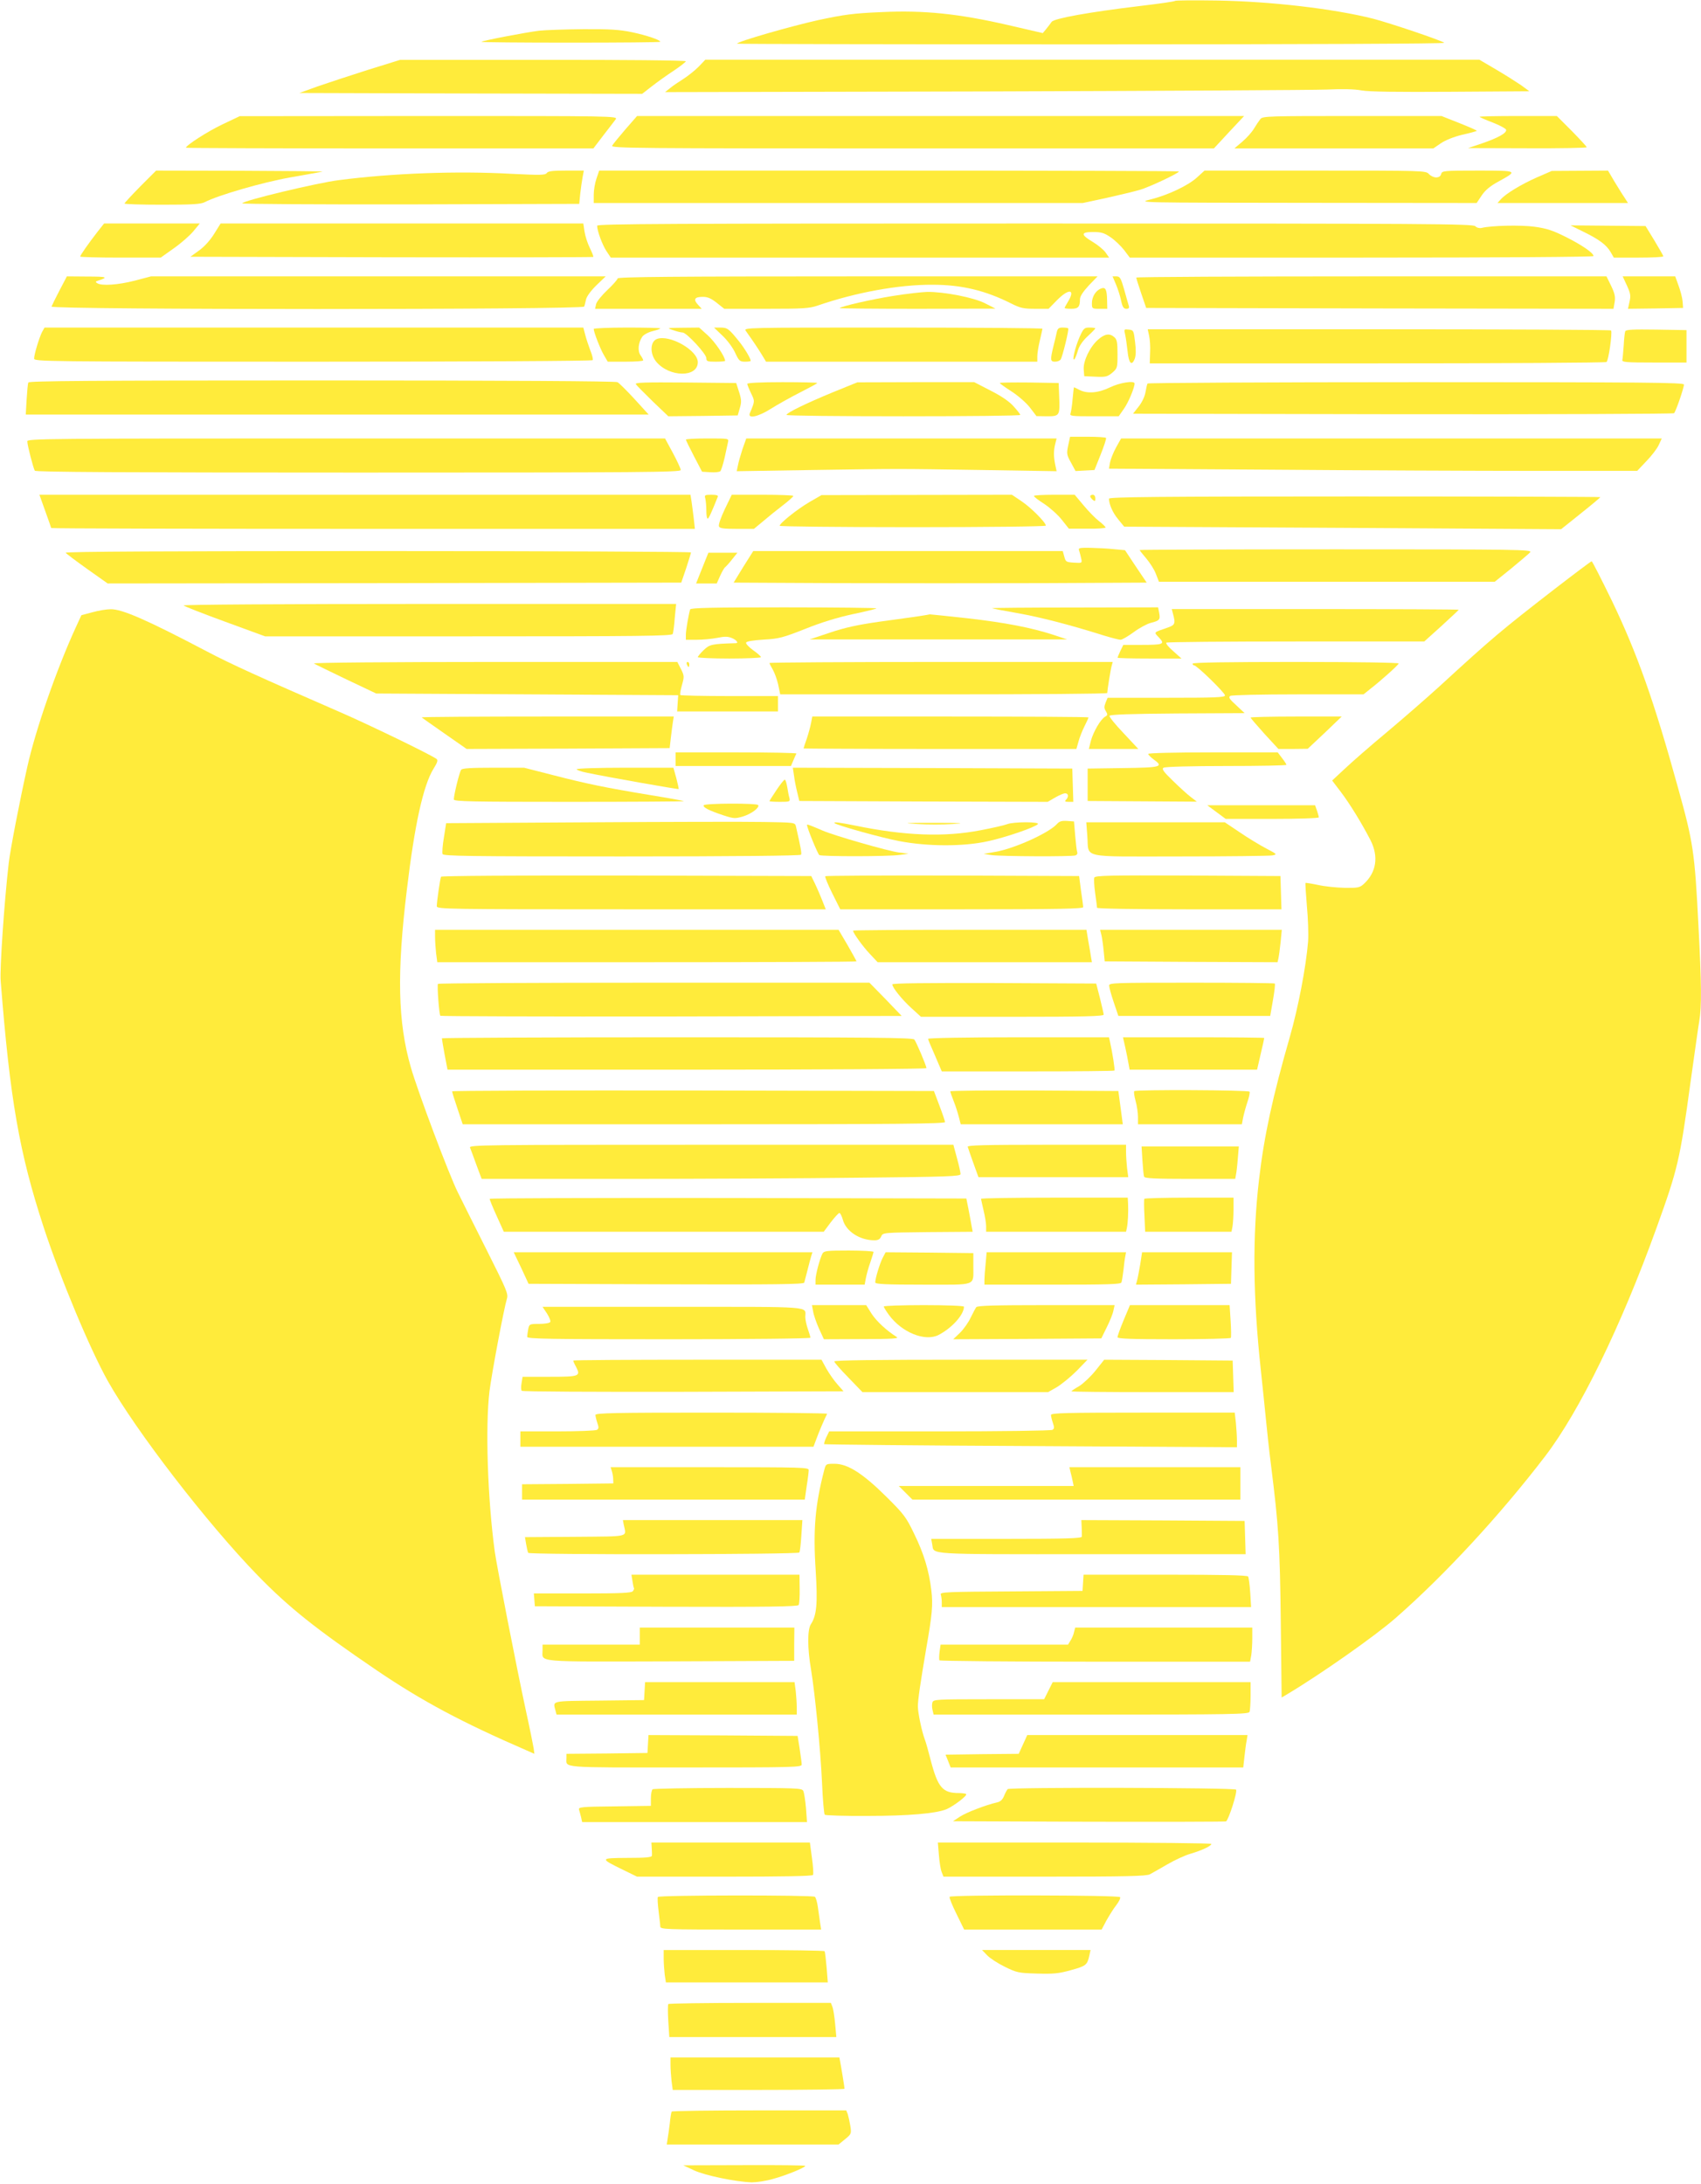 <?xml version="1.0" standalone="no"?>
<!DOCTYPE svg PUBLIC "-//W3C//DTD SVG 20010904//EN"
 "http://www.w3.org/TR/2001/REC-SVG-20010904/DTD/svg10.dtd">
<svg version="1.0" xmlns="http://www.w3.org/2000/svg"
 width="997pt" height="1280pt" viewBox="0 0 997 1280"
 preserveAspectRatio="xMidYMid meet">
<g transform="translate(0,1280) scale(0.1,-0.1)"
fill="#ffeb3b" stroke="none">
<path d="M6888 12795 c-3 -4 -96 -17 -205 -30 -301 -36 -504 -73 -519 -93 -6
-9 -21 -28 -32 -42 l-20 -24 -203 47 c-291 67 -494 88 -744 76 -163 -7 -215
-14 -370 -47 -161 -36 -475 -126 -475 -138 0 -2 935 -4 2077 -4 1295 0 2073 4
2068 9 -13 13 -319 116 -415 141 -233 59 -602 102 -920 107 -130 2 -239 1
-242 -2z"/>
<path d="M3160 12620 c-80 -10 -331 -58 -338 -65 -3 -3 232 -5 521 -5 290 0
527 2 527 5 0 11 -80 38 -165 56 -72 15 -129 19 -285 18 -107 -1 -224 -5 -260
-9z"/>
<path d="M2155 12390 c-104 -33 -237 -77 -295 -97 l-105 -38 1004 -3 1005 -2
55 43 c31 24 89 66 129 92 39 26 72 52 72 56 0 5 -377 9 -837 8 l-838 0 -190
-59z"/>
<path d="M4095 12409 c-22 -22 -62 -54 -90 -72 -27 -17 -63 -41 -78 -54 l-29
-23 1869 4 c1027 3 1931 8 2008 11 89 4 164 3 205 -5 44 -8 210 -10 525 -8
l459 3 -49 36 c-28 19 -94 61 -147 92 l-97 57 -2268 0 -2269 0 -39 -41z"/>
<path d="M1304 12071 c-85 -40 -214 -123 -214 -137 0 -2 537 -4 1194 -4 l1194
0 58 76 c33 42 65 85 73 95 13 19 -14 19 -1095 19 l-1109 -1 -101 -48z"/>
<path d="M3665 12041 c-37 -43 -72 -86 -77 -95 -8 -15 130 -16 1759 -16 l1768
0 88 95 89 95 -1779 0 -1779 0 -69 -79z"/>
<path d="M7388 12103 c-8 -10 -25 -35 -37 -55 -12 -21 -43 -56 -69 -78 l-47
-40 583 0 583 0 44 30 c26 18 76 38 125 50 46 10 84 21 86 23 2 2 -43 22 -101
45 l-106 42 -523 0 c-486 0 -524 -1 -538 -17z"/>
<path d="M8672 12115 c3 -3 39 -19 79 -34 41 -16 75 -35 77 -42 3 -19 -47 -47
-143 -80 l-80 -27 348 -1 c191 -1 347 2 347 6 0 4 -39 46 -87 95 l-88 88 -229
0 c-126 0 -227 -2 -224 -5z"/>
<path d="M822 11707 c-50 -51 -92 -96 -92 -100 0 -4 99 -7 220 -7 177 0 227 3
250 15 79 41 338 116 501 145 96 17 181 32 189 34 8 2 -208 4 -480 5 l-495 1
-93 -93z"/>
<path d="M3205 11786 c-9 -13 -38 -13 -205 -5 -319 18 -700 4 -1015 -37 -127
-16 -565 -121 -565 -136 0 -4 444 -7 988 -6 l987 3 6 60 c4 33 10 77 14 98 l7
37 -103 0 c-80 0 -106 -3 -114 -14z"/>
<path d="M3496 11753 c-9 -26 -16 -68 -16 -95 l0 -48 1433 0 1433 0 140 30
c76 17 164 38 194 47 54 15 230 98 230 108 0 3 -765 5 -1699 5 l-1699 0 -16
-47z"/>
<path d="M7016 11760 c-52 -48 -173 -105 -276 -130 -74 -18 -66 -18 920 -19
l995 -1 30 45 c21 31 50 55 98 81 116 64 116 64 -121 64 -201 0 -210 -1 -215
-20 -3 -13 -14 -20 -30 -20 -13 0 -32 9 -42 20 -18 20 -31 20 -667 20 l-648 0
-44 -40z"/>
<path d="M9010 11761 c-93 -41 -184 -96 -214 -130 l-19 -21 382 0 383 0 -21
33 c-12 17 -38 60 -59 94 l-37 63 -165 -1 -165 -1 -85 -37z"/>
<path d="M569 11438 c-48 -62 -99 -134 -99 -142 0 -3 106 -6 236 -6 l236 0 76
54 c43 30 94 75 115 100 l38 46 -280 0 -281 0 -41 -52z"/>
<path d="M1255 11429 c-23 -37 -57 -75 -88 -97 l-51 -37 1178 -3 c649 -1 1181
0 1183 2 3 2 -7 26 -20 53 -13 26 -27 69 -31 96 l-7 47 -1063 0 -1063 0 -38
-61z"/>
<path d="M3500 11477 c0 -30 30 -111 54 -148 l26 -39 1461 0 1460 0 -21 30
c-11 16 -45 44 -75 62 -72 43 -71 58 2 58 48 0 65 -5 103 -31 25 -17 60 -51
79 -75 l33 -44 1359 0 c811 0 1359 4 1359 9 0 18 -65 63 -160 111 -80 40 -114
51 -186 61 -82 11 -253 7 -310 -7 -12 -3 -28 1 -37 10 -14 14 -262 16 -2581
16 -2139 0 -2566 -2 -2566 -13z"/>
<path d="M9280 11442 c94 -46 135 -77 160 -119 l19 -33 146 0 c80 0 145 3 144
8 0 4 -24 45 -52 92 l-52 85 -220 2 -220 2 75 -37z"/>
<path d="M349 11098 c-24 -46 -45 -89 -47 -95 -5 -19 3117 -19 3122 0 3 6 7
26 11 42 4 18 29 52 61 83 l54 52 -1333 0 -1332 0 -95 -25 c-97 -25 -194 -32
-220 -15 -12 7 -11 10 5 15 62 20 53 24 -61 24 l-122 1 -43 -82z"/>
<path d="M3620 11168 c0 -6 -27 -37 -59 -67 -33 -31 -63 -68 -67 -83 l-6 -28
313 0 312 0 -22 24 c-29 31 -20 46 28 46 29 0 49 -9 82 -35 l44 -35 246 0
c217 0 252 2 302 19 223 77 475 123 672 122 172 0 312 -34 464 -111 52 -26 71
-30 139 -30 l78 0 49 50 c70 71 110 66 65 -8 -11 -18 -20 -35 -20 -37 0 -3 18
-5 39 -5 41 0 51 11 51 56 0 17 18 44 51 80 l52 54 -1407 0 c-1077 0 -1406 -3
-1406 -12z"/>
<path d="M6541 11133 c11 -26 25 -69 30 -95 8 -38 15 -48 31 -48 14 0 18 5 14
18 -3 9 -15 52 -27 95 -19 67 -25 77 -45 77 l-23 0 20 -47z"/>
<path d="M6660 11173 c0 -5 13 -46 29 -93 l29 -85 1370 -3 1369 -2 7 40 c5 31
0 51 -21 95 l-27 55 -1378 0 c-758 0 -1378 -3 -1378 -7z"/>
<path d="M9536 11126 c21 -46 23 -60 15 -95 l-9 -41 161 2 162 3 -3 40 c-2 21
-13 63 -24 92 l-19 53 -154 0 -154 0 25 -54z"/>
<path d="M6454 11109 c-31 -11 -54 -48 -54 -86 0 -32 1 -33 45 -33 l45 0 -1
48 c-1 65 -9 81 -35 71z"/>
<path d="M5232 11065 c-126 -20 -299 -60 -311 -71 -2 -2 202 -4 455 -4 l459 1
-59 30 c-66 35 -242 69 -341 68 -33 -1 -124 -11 -203 -24z"/>
<path d="M246 10853 c-17 -35 -46 -130 -46 -155 0 -17 61 -18 1634 -18 944 0
1637 4 1640 9 3 5 -3 31 -14 57 -10 27 -24 68 -30 92 l-11 42 -1579 0 -1579 0
-15 -27z"/>
<path d="M3480 10872 c0 -19 39 -119 60 -154 l22 -38 104 0 c57 0 104 3 104 8
0 4 -7 18 -16 30 -18 26 -13 74 11 109 8 11 35 26 60 32 25 6 45 13 45 16 0 3
-88 5 -195 5 -107 0 -195 -4 -195 -8z"/>
<path d="M3945 10865 c22 -8 47 -14 56 -14 24 -1 139 -126 139 -150 0 -19 6
-21 55 -21 30 0 55 2 55 5 0 24 -59 111 -101 149 l-51 46 -97 -1 c-94 -1 -95
-1 -56 -14z"/>
<path d="M4235 10832 c28 -26 61 -71 74 -100 22 -47 27 -52 58 -52 18 0 33 2
33 5 0 14 -36 74 -69 115 -59 73 -68 80 -108 80 l-38 0 50 -48z"/>
<path d="M4371 10861 c47 -66 70 -101 93 -138 l26 -43 795 0 795 0 0 33 c0 17
7 59 15 92 8 33 14 63 15 68 0 4 -394 7 -876 7 -867 0 -876 0 -863 -19z"/>
<path d="M6194 10853 c-3 -16 -12 -53 -20 -84 -19 -79 -18 -89 10 -89 14 0 28
6 33 13 11 18 50 177 44 182 -2 3 -17 5 -32 5 -23 0 -30 -5 -35 -27z"/>
<path d="M6327 10823 c-26 -60 -46 -146 -29 -128 5 6 14 29 20 51 8 27 28 56
57 83 25 23 45 44 45 46 0 3 -15 5 -34 5 -31 0 -35 -4 -59 -57z"/>
<path d="M6595 10838 c4 -18 10 -62 14 -97 7 -71 24 -89 42 -44 7 19 8 51 2
98 -8 67 -9 70 -37 73 -28 3 -29 3 -21 -30z"/>
<path d="M6735 10833 c5 -21 8 -66 6 -100 l-2 -63 1333 0 c733 0 1338 4 1344
8 12 7 35 170 27 185 -2 4 -614 7 -1360 7 l-1356 0 8 -37z"/>
<path d="M9526 10858 c-3 -7 -7 -44 -9 -83 -3 -38 -6 -77 -8 -85 -3 -13 22
-15 186 -15 l190 0 0 95 0 95 -178 3 c-137 2 -178 0 -181 -10z"/>
<path d="M6436 10809 c-48 -42 -88 -126 -84 -175 l3 -39 66 -3 c59 -3 70 0 98
23 30 26 31 29 31 109 0 68 -3 86 -18 99 -27 25 -57 21 -96 -14z"/>
<path d="M3850 10813 c-40 -16 -42 -87 -3 -134 77 -91 243 -93 243 -2 0 70
-166 164 -240 136z"/>
<path d="M166 10558 c-3 -7 -7 -52 -10 -100 l-5 -88 1826 0 1825 0 -82 90
c-46 50 -91 95 -101 100 -11 6 -662 10 -1734 10 -1364 0 -1716 -3 -1719 -12z"/>
<path d="M3727 10548 c4 -7 49 -52 99 -101 l91 -87 203 2 204 3 12 42 c11 36
10 51 -4 95 l-17 53 -298 3 c-239 2 -297 0 -290 -10z"/>
<path d="M4380 10550 c0 -5 10 -30 22 -55 23 -47 23 -46 -7 -117 -14 -35 50
-21 125 27 38 24 115 67 170 95 55 28 100 52 100 55 0 3 -92 5 -205 5 -126 0
-205 -4 -205 -10z"/>
<path d="M4880 10500 c-153 -63 -270 -120 -270 -132 0 -5 308 -8 685 -8 377 0
685 3 685 8 0 4 -17 26 -38 49 -24 28 -70 60 -135 93 l-97 50 -343 0 -342 -1
-145 -59z"/>
<path d="M5860 10555 c0 -3 31 -25 68 -49 39 -25 86 -66 108 -94 l39 -51 62
-1 c74 0 76 3 71 120 l-3 75 -172 3 c-95 1 -173 0 -173 -3z"/>
<path d="M6505 10529 c-68 -33 -133 -38 -179 -14 -15 8 -29 15 -31 15 -1 0 -5
-30 -8 -67 -3 -38 -9 -76 -12 -85 -7 -17 4 -18 137 -18 l145 0 30 43 c26 36
63 124 63 149 0 19 -88 5 -145 -23z"/>
<path d="M6726 10552 c-3 -5 -8 -28 -12 -51 -4 -24 -20 -59 -40 -84 l-33 -42
1581 -3 c870 -1 1586 2 1590 6 11 11 58 148 58 168 0 12 -229 14 -1569 14
-864 0 -1572 -4 -1575 -8z"/>
<path d="M6261 10189 c-10 -47 -9 -55 16 -100 l27 -50 55 3 56 3 36 90 c20 50
34 93 32 98 -2 4 -51 7 -108 7 l-103 0 -11 -51z"/>
<path d="M160 10213 c0 -22 35 -157 44 -172 5 -8 520 -11 1897 -11 1678 0
1889 2 1889 15 0 8 -21 53 -46 100 l-46 85 -1869 0 c-1773 0 -1869 -1 -1869
-17z"/>
<path d="M4020 10223 c1 -5 22 -48 48 -98 l47 -90 49 -3 c27 -2 53 1 58 6 5 5
16 40 25 78 8 38 17 79 20 92 5 22 5 22 -121 22 -69 0 -126 -3 -126 -7z"/>
<path d="M4352 10168 c-11 -35 -24 -78 -27 -97 l-7 -33 438 7 c542 8 482 8
1003 0 l434 -7 -8 38 c-10 50 -10 81 0 122 l8 32 -910 0 -909 0 -22 -62z"/>
<path d="M6542 10178 c-16 -29 -32 -69 -36 -89 l-6 -36 947 -6 c520 -4 1217
-7 1547 -7 l602 0 55 58 c30 31 63 74 72 95 l17 37 -1584 0 -1585 0 -29 -52z"/>
<path d="M265 9805 c19 -53 35 -98 35 -100 0 -3 849 -5 1886 -5 l1887 0 -7 63
c-4 34 -10 79 -13 100 l-6 37 -1908 0 -1908 0 34 -95z"/>
<path d="M4134 9878 c3 -13 6 -44 6 -70 0 -27 3 -48 8 -48 6 0 24 40 59 128 4
8 -7 12 -37 12 -39 0 -42 -2 -36 -22z"/>
<path d="M4248 9815 c-22 -46 -38 -91 -34 -100 4 -12 25 -15 105 -15 l100 0
53 44 c29 25 81 67 115 93 34 26 62 51 63 56 0 4 -81 7 -180 7 l-181 0 -41
-85z"/>
<path d="M4744 9857 c-73 -43 -174 -124 -174 -139 0 -4 351 -8 780 -8 429 0
780 4 780 9 0 18 -85 104 -141 142 l-58 39 -558 -1 -558 -1 -71 -41z"/>
<path d="M6060 9893 c0 -5 28 -26 61 -47 33 -22 79 -63 102 -92 l42 -53 108 0
c59 -1 107 3 107 7 0 4 -17 21 -38 37 -22 17 -62 58 -91 93 l-52 62 -119 0
c-66 0 -120 -3 -120 -7z"/>
<path d="M6390 9891 c0 -5 7 -14 15 -21 13 -10 15 -9 15 9 0 12 -6 21 -15 21
-8 0 -15 -4 -15 -9z"/>
<path d="M6500 9877 c0 -32 22 -83 54 -121 l35 -43 1280 -7 1281 -8 115 92
c63 50 115 94 115 96 0 2 -648 4 -1440 4 -1149 0 -1440 -3 -1440 -13z"/>
<path d="M6325 9573 c3 -10 9 -31 12 -46 6 -28 6 -28 -43 -25 -45 3 -48 5 -56
36 l-9 32 -907 0 -907 0 -58 -92 -57 -93 605 -3 c333 -1 877 -1 1210 0 l606 3
-64 95 -63 95 -65 6 c-35 4 -97 7 -138 8 -66 1 -72 -1 -66 -16z"/>
<path d="M6680 9576 c0 -3 18 -25 39 -50 21 -25 47 -65 56 -90 l18 -46 984 0
984 0 97 78 c53 44 103 86 111 95 12 16 -68 17 -1138 17 -633 0 -1151 -2
-1151 -4z"/>
<path d="M385 9560 c3 -5 60 -48 126 -95 l120 -85 1681 2 1681 3 29 85 c15 46
28 88 28 92 0 4 -826 8 -1836 8 -1199 0 -1833 -3 -1829 -10z"/>
<path d="M4135 9518 c-9 -24 -26 -64 -36 -90 l-19 -48 61 0 60 0 20 45 c11 24
24 47 29 50 4 3 23 23 40 45 l32 40 -85 0 -85 0 -17 -42z"/>
<path d="M9114 9349 c-316 -245 -363 -284 -679 -574 -66 -60 -202 -179 -302
-263 -100 -83 -213 -182 -253 -220 l-72 -67 51 -67 c53 -70 123 -184 174 -283
48 -95 35 -187 -38 -255 -25 -23 -34 -25 -113 -24 -48 1 -118 8 -157 17 -38 8
-72 13 -73 12 -2 -2 2 -63 8 -136 7 -73 10 -166 7 -208 -12 -148 -58 -388
-107 -559 -100 -347 -151 -582 -180 -832 -40 -337 -36 -695 10 -1120 10 -96
24 -227 30 -290 6 -63 19 -185 30 -270 44 -351 52 -471 57 -918 l5 -442 37 22
c191 114 514 341 631 444 287 251 614 605 877 949 201 263 444 760 652 1337
126 349 137 397 200 858 23 162 45 323 51 356 14 84 13 218 -5 559 -22 432
-30 486 -121 812 -139 504 -239 785 -386 1091 -62 127 -115 232 -119 232 -4 0
-101 -73 -215 -161z"/>
<path d="M1076 9251 c5 -5 114 -48 243 -95 l235 -86 1192 0 c1002 0 1193 2
1197 14 3 7 9 50 12 95 l8 81 -1449 0 c-888 0 -1444 -4 -1438 -9z"/>
<path d="M4045 9228 c-9 -31 -25 -122 -25 -148 l0 -30 63 0 c35 0 89 5 120 11
44 9 63 9 87 -1 27 -11 41 -30 23 -30 -142 -4 -154 -7 -189 -41 -19 -18 -34
-37 -34 -41 0 -4 83 -8 185 -8 102 0 185 4 185 8 0 5 -20 23 -46 41 -25 18
-43 38 -41 44 2 8 42 14 103 18 90 5 112 11 244 63 94 38 190 67 278 86 73 15
136 31 139 34 4 3 -240 6 -541 6 -428 0 -547 -3 -551 -12z"/>
<path d="M5815 9235 c6 -3 75 -16 155 -30 133 -24 300 -67 503 -131 43 -13 86
-24 95 -24 9 0 43 20 76 44 32 24 78 49 101 55 52 13 57 19 49 60 l-6 31 -492
-1 c-270 0 -486 -2 -481 -4z"/>
<path d="M541 9211 l-64 -17 -34 -74 c-112 -245 -234 -595 -283 -815 -43 -192
-100 -485 -109 -565 -26 -226 -53 -620 -47 -690 55 -699 109 -1006 252 -1444
100 -304 271 -713 376 -901 165 -293 581 -833 878 -1139 184 -189 341 -314
700 -558 266 -180 496 -303 879 -469 l43 -19 -4 32 c-3 18 -23 119 -46 223
-56 260 -170 844 -182 930 -42 308 -56 734 -31 940 13 105 85 487 102 542 9
29 0 50 -118 285 -70 139 -146 291 -169 338 -51 101 -235 591 -276 734 -76
264 -83 550 -23 1043 45 379 96 610 156 707 24 38 27 51 17 58 -42 29 -393
199 -563 273 -475 207 -639 281 -785 358 -346 182 -496 248 -562 246 -24 0
-72 -8 -107 -18z"/>
<path d="M6875 9203 c16 -59 13 -67 -35 -83 -81 -28 -78 -24 -47 -57 37 -39
27 -43 -107 -43 l-102 0 -17 -35 c-9 -20 -17 -38 -17 -40 0 -3 84 -5 188 -5
l187 0 -48 43 c-27 23 -45 45 -41 50 4 4 346 7 760 7 l752 0 101 91 c55 51
101 93 101 95 0 2 -378 4 -841 4 l-841 0 7 -27z"/>
<path d="M5385 9188 c-33 -5 -136 -19 -230 -32 -126 -18 -201 -34 -290 -64
l-120 -40 755 0 755 0 -75 25 c-133 44 -290 74 -510 99 -118 13 -217 23 -220
23 -3 -1 -32 -6 -65 -11z"/>
<path d="M1840 8911 c8 -5 94 -47 190 -93 l175 -83 885 -5 885 -5 -3 -47 -3
-48 295 0 296 0 0 45 0 45 -283 0 c-156 0 -286 3 -289 6 -4 3 1 29 9 58 14 50
14 55 -6 95 l-21 41 -1073 0 c-615 0 -1066 -4 -1057 -9z"/>
<path d="M4026 8905 c4 -8 8 -15 10 -15 2 0 4 7 4 15 0 8 -4 15 -10 15 -5 0
-7 -7 -4 -15z"/>
<path d="M4510 8914 c0 -4 9 -21 19 -38 10 -17 25 -57 32 -88 l12 -58 959 0
c527 0 958 3 958 8 1 23 20 140 26 160 l6 22 -1006 0 c-553 0 -1006 -3 -1006
-6z"/>
<path d="M6990 8910 c0 -5 4 -10 9 -10 16 0 181 -161 181 -176 0 -12 -57 -14
-344 -14 l-344 0 -12 -29 c-9 -23 -9 -33 2 -50 11 -19 11 -23 -5 -32 -26 -15
-68 -87 -83 -141 l-12 -48 145 0 145 0 -86 92 c-48 50 -85 96 -83 102 3 8 125
12 398 14 l394 2 -49 46 c-40 36 -47 47 -35 55 8 5 183 9 398 9 l383 0 41 33
c62 48 162 138 165 148 2 5 -244 9 -602 9 -397 0 -606 -3 -606 -10z"/>
<path d="M2472 8595 c2 -3 63 -45 134 -95 l129 -90 595 2 595 3 7 60 c4 33 9
75 12 93 l5 32 -741 0 c-408 0 -739 -2 -736 -5z"/>
<path d="M4754 8563 c-4 -21 -15 -62 -25 -92 -11 -30 -19 -56 -19 -58 0 -1
360 -3 800 -3 l799 0 12 42 c6 24 22 64 35 90 13 26 24 50 24 53 0 3 -364 5
-810 5 l-809 0 -7 -37z"/>
<path d="M7330 8594 c0 -3 37 -46 81 -95 l82 -89 86 0 86 1 100 94 99 95 -267
0 c-147 0 -267 -3 -267 -6z"/>
<path d="M3960 8350 l0 -40 338 0 338 0 14 33 c7 17 15 35 18 40 2 4 -156 7
-352 7 l-356 0 0 -40z"/>
<path d="M6730 8381 c0 -5 14 -19 30 -31 63 -45 47 -49 -177 -52 l-208 -3 0
-95 0 -95 320 -2 320 -2 -35 27 c-19 14 -66 57 -105 95 -56 54 -67 70 -55 77
9 6 167 10 368 10 193 0 352 3 352 7 0 3 -11 21 -26 40 l-25 33 -380 0 c-227
0 -379 -4 -379 -9z"/>
<path d="M2703 8288 c-10 -13 -43 -147 -43 -174 0 -12 109 -14 677 -14 372 0
674 2 672 4 -2 2 -89 18 -194 35 -272 45 -377 67 -571 117 l-172 44 -180 0
c-132 0 -182 -3 -189 -12z"/>
<path d="M3380 8291 c0 -4 26 -14 58 -20 112 -24 537 -99 540 -96 1 1 -5 30
-14 64 l-17 61 -284 0 c-155 0 -283 -4 -283 -9z"/>
<path d="M4654 8253 c3 -27 12 -70 19 -98 l12 -50 728 -3 728 -2 43 25 c24 14
50 25 59 25 20 0 22 -21 5 -38 -9 -9 -6 -12 15 -12 l28 0 -3 98 -3 97 -819 3
-819 2 7 -47z"/>
<path d="M4551 8169 c-23 -34 -41 -63 -41 -65 0 -2 27 -4 61 -4 58 0 61 1 56
23 -4 12 -9 41 -13 65 -4 23 -10 42 -14 42 -5 0 -27 -28 -49 -61z"/>
<path d="M4125 8080 c-7 -12 31 -31 115 -59 61 -20 69 -20 114 -7 50 15 99 52
90 67 -7 12 -311 11 -319 -1z"/>
<path d="M7130 8040 l54 -40 273 0 c150 0 273 4 273 9 0 4 -5 22 -11 40 l-11
31 -316 0 -316 0 54 -40z"/>
<path d="M3455 7980 l-840 -5 -13 -83 c-8 -46 -11 -90 -8 -98 5 -12 147 -14
1050 -14 654 0 1047 4 1051 10 5 8 -2 44 -30 167 -5 22 -9 22 -188 25 -100 2
-560 1 -1022 -2z"/>
<path d="M6195 7970 c-48 -53 -250 -144 -360 -163 l-70 -12 45 -7 c56 -8 473
-10 494 -2 8 3 13 11 10 18 -3 8 -8 51 -12 97 l-7 84 -41 3 c-31 2 -45 -2 -59
-18z"/>
<path d="M4892 7975 c12 -12 272 -85 378 -105 166 -32 376 -33 520 -1 106 23
274 81 293 100 15 15 -142 15 -180 0 -15 -6 -84 -22 -153 -35 -213 -42 -448
-33 -738 27 -95 19 -130 23 -120 14z"/>
<path d="M5375 7970 c61 -4 155 -4 210 0 79 5 56 7 -110 7 -176 0 -192 -1
-100 -7z"/>
<path d="M6373 7900 c11 -134 -52 -120 541 -120 282 0 527 3 544 6 29 6 28 7
-37 41 -36 19 -106 61 -154 94 l-88 59 -406 0 -406 0 6 -80z"/>
<path d="M4730 7965 c0 -18 63 -170 72 -177 16 -9 403 -9 473 1 l50 7 -55 7
c-64 8 -377 98 -447 128 -72 31 -93 39 -93 34z"/>
<path d="M2585 7661 c-5 -10 -24 -139 -25 -173 0 -17 61 -18 1140 -18 l1140 0
-21 53 c-11 28 -30 72 -42 97 l-22 45 -1082 3 c-667 1 -1084 -2 -1088 -7z"/>
<path d="M4837 7664 c-3 -3 15 -48 41 -100 l47 -94 712 0 c564 0 713 3 712 13
0 6 -6 50 -13 97 l-11 85 -741 3 c-407 1 -743 -1 -747 -4z"/>
<path d="M6414 7656 c-3 -8 -1 -48 5 -91 6 -42 11 -81 11 -86 0 -5 215 -9 540
-9 l541 0 -3 98 -3 97 -543 3 c-459 2 -543 0 -548 -12z"/>
<path d="M2550 7308 c0 -24 3 -67 6 -95 l7 -53 1228 0 c676 0 1229 2 1229 5 0
3 -24 46 -52 95 l-53 90 -1182 0 -1183 0 0 -42z"/>
<path d="M5000 7345 c0 -14 59 -95 99 -137 l45 -48 628 0 628 0 -5 28 c-2 15
-9 57 -16 95 l-11 67 -684 0 c-376 0 -684 -2 -684 -5z"/>
<path d="M6456 7318 c4 -18 10 -60 13 -93 l6 -60 506 -3 507 -2 5 22 c3 13 9
56 13 96 l7 72 -533 0 -532 0 8 -32z"/>
<path d="M2567 7033 c-6 -11 7 -180 14 -187 3 -3 613 -5 1355 -4 l1349 3 -94
98 -95 97 -1262 0 c-695 0 -1265 -3 -1267 -7z"/>
<path d="M5230 7030 c0 -18 56 -88 112 -139 l56 -51 536 0 c423 0 536 3 535
13 0 6 -11 50 -22 97 l-22 85 -597 3 c-400 1 -598 -1 -598 -8z"/>
<path d="M6501 7023 c0 -10 12 -54 27 -98 l27 -80 445 0 445 0 16 92 c9 51 14
95 11 98 -3 3 -223 5 -489 5 -454 0 -483 -1 -482 -17z"/>
<path d="M2590 6714 c0 -3 7 -46 16 -95 l17 -89 1403 0 c780 0 1404 4 1404 9
0 14 -59 153 -71 168 -10 11 -249 13 -1390 13 -759 0 -1379 -3 -1379 -6z"/>
<path d="M5440 6711 c0 -5 13 -37 29 -72 15 -35 33 -76 39 -91 l12 -28 503 0
c277 0 506 2 509 5 4 5 -12 107 -27 173 l-5 22 -530 0 c-302 0 -530 -4 -530
-9z"/>
<path d="M6595 6663 c7 -32 16 -75 19 -95 l7 -38 374 0 373 0 21 91 c12 50 21
92 21 95 0 2 -186 4 -414 4 l-414 0 13 -57z"/>
<path d="M2650 6403 c0 -5 14 -50 31 -100 l31 -93 1414 0 c1125 0 1414 3 1413
13 0 6 -15 50 -33 97 l-32 85 -1412 3 c-777 1 -1412 -1 -1412 -5z"/>
<path d="M5570 6403 c0 -4 9 -30 20 -58 11 -27 24 -69 30 -92 l11 -43 475 0
475 0 -7 53 c-4 28 -10 72 -13 97 l-6 45 -493 3 c-270 1 -492 -1 -492 -5z"/>
<path d="M6648 6404 c-3 -3 0 -29 8 -57 8 -29 14 -71 14 -94 l0 -43 305 0 304
0 7 38 c4 20 15 61 25 91 10 29 16 57 13 62 -6 10 -667 13 -676 3z"/>
<path d="M2755 6073 c4 -10 21 -55 37 -100 l31 -83 817 0 c449 0 1081 3 1403
7 515 5 587 8 587 21 0 9 -9 51 -21 94 l-21 78 -1420 0 c-1349 0 -1420 -1
-1413 -17z"/>
<path d="M5672 6078 c2 -7 17 -50 33 -95 l30 -83 439 0 439 0 -7 53 c-3 28 -6
71 -6 95 l0 42 -466 0 c-367 0 -465 -3 -462 -12z"/>
<path d="M6696 5998 c3 -46 7 -89 10 -95 2 -10 65 -13 268 -13 l266 0 4 23 c3
12 8 55 11 95 l6 72 -285 0 -285 0 5 -82z"/>
<path d="M2870 5773 c0 -5 18 -50 41 -100 l42 -93 937 0 938 0 41 55 c23 30
46 55 51 55 5 0 14 -18 20 -39 18 -68 99 -121 185 -121 22 0 33 6 40 23 10 22
11 22 273 25 l263 2 -7 38 c-3 20 -12 64 -18 97 l-12 60 -1397 3 c-768 1
-1397 -1 -1397 -5z"/>
<path d="M5750 5773 c1 -5 7 -35 15 -68 8 -33 15 -75 15 -92 l0 -33 410 0 410
0 5 23 c6 28 9 91 7 140 l-2 37 -430 0 c-236 0 -430 -3 -430 -7z"/>
<path d="M6707 5773 c-2 -5 -2 -50 1 -100 l4 -93 253 0 253 0 6 31 c3 17 6 62
6 100 l0 69 -259 0 c-143 0 -262 -3 -264 -7z"/>
<path d="M4821 5453 c-16 -31 -41 -125 -41 -155 l0 -28 144 0 144 0 7 38 c4
20 15 62 26 92 10 30 19 58 19 62 0 4 -65 8 -145 8 -127 0 -145 -2 -154 -17z"/>
<path d="M3055 5368 l43 -93 806 -3 c641 -2 807 0 810 10 2 7 10 40 19 73 8
33 18 70 22 83 l7 22 -875 0 -876 0 44 -92z"/>
<path d="M5174 5428 c-17 -33 -44 -121 -44 -145 0 -10 63 -13 280 -13 323 0
294 -11 295 110 l0 75 -257 3 -257 2 -17 -32z"/>
<path d="M5777 5393 c-4 -38 -7 -80 -7 -95 l0 -28 399 0 c325 0 400 2 404 13
3 8 8 40 12 73 3 32 8 69 11 82 l4 22 -408 0 -409 0 -6 -67z"/>
<path d="M6683 5388 c-7 -40 -15 -83 -19 -96 l-6 -22 278 2 279 3 3 93 3 92
-264 0 -263 0 -11 -72z"/>
<path d="M4766 5113 c3 -21 19 -66 34 -100 l29 -63 223 1 c177 0 219 3 204 12
-60 38 -118 92 -147 136 l-32 51 -159 0 -159 0 7 -37z"/>
<path d="M5180 5142 c0 -4 13 -26 30 -49 76 -104 212 -158 291 -118 79 41 149
119 149 166 0 5 -106 9 -235 9 -129 0 -235 -4 -235 -8z"/>
<path d="M5722 5138 c-5 -7 -20 -35 -33 -62 -13 -28 -41 -67 -62 -88 l-40 -38
434 2 434 3 32 65 c18 36 36 80 39 98 l7 32 -401 0 c-307 0 -402 -3 -410 -12z"/>
<path d="M6586 5062 c-20 -48 -36 -93 -36 -100 0 -9 78 -12 329 -12 182 0 332
4 335 8 3 5 2 50 -1 100 l-6 92 -292 0 -292 0 -37 -88z"/>
<path d="M3206 5101 c14 -22 23 -45 19 -50 -3 -6 -32 -11 -64 -11 -57 0 -59
-1 -65 -31 -3 -17 -6 -38 -6 -45 0 -12 132 -14 830 -14 467 0 830 4 830 9 0 5
-7 28 -15 51 -8 23 -15 55 -15 70 0 65 64 60 -776 60 l-764 0 26 -39z"/>
<path d="M3360 4825 c0 -4 7 -20 16 -36 29 -56 21 -59 -154 -59 l-159 0 -6
-37 c-4 -21 -3 -41 1 -45 5 -5 431 -7 947 -6 l939 3 -35 40 c-20 22 -49 64
-65 92 l-29 53 -727 0 c-401 0 -728 -2 -728 -5z"/>
<path d="M4890 4820 c0 -6 37 -48 83 -95 l82 -85 544 0 544 0 51 29 c28 17 80
59 116 95 l64 66 -742 0 c-490 0 -742 -3 -742 -10z"/>
<path d="M6421 4766 c-28 -35 -72 -76 -96 -91 -25 -14 -45 -28 -45 -30 0 -3
214 -5 475 -5 l476 0 -3 93 -3 92 -377 3 -376 2 -51 -64z"/>
<path d="M3490 4506 c0 -7 5 -28 11 -46 9 -26 9 -34 -2 -41 -8 -5 -112 -9
-231 -9 l-218 0 0 -45 0 -45 859 0 859 0 18 48 c14 39 46 114 62 145 2 4 -303
7 -677 7 -565 0 -681 -2 -681 -14z"/>
<path d="M6160 4506 c0 -7 5 -28 11 -46 9 -26 9 -34 -2 -41 -8 -5 -305 -9
-662 -9 l-647 0 -17 -35 c-9 -19 -14 -37 -12 -40 3 -2 548 -8 1212 -11 l1207
-7 0 40 c0 22 -3 68 -6 102 l-7 61 -538 0 c-446 0 -539 -2 -539 -14z"/>
<path d="M4831 4183 c-53 -203 -66 -349 -50 -589 12 -193 6 -262 -28 -314 -21
-31 -21 -141 1 -268 23 -141 55 -464 64 -659 4 -100 12 -186 16 -190 4 -4 116
-8 249 -7 243 0 402 14 464 39 42 18 124 80 116 89 -3 3 -23 6 -43 6 -95 0
-123 32 -165 193 -13 51 -28 105 -34 120 -18 47 -41 157 -41 195 0 39 14 134
49 340 35 199 40 256 30 339 -14 118 -44 217 -101 333 -46 96 -59 114 -162
216 -138 137 -227 194 -304 194 -51 0 -51 0 -61 -37z"/>
<path d="M3586 4178 c4 -13 8 -34 8 -48 l1 -25 -267 -3 -268 -2 0 -45 0 -45
828 0 829 0 11 78 c7 42 12 85 12 95 0 16 -34 17 -581 17 l-580 0 7 -22z"/>
<path d="M6274 4174 c4 -15 10 -39 13 -55 l6 -29 -513 0 -512 0 40 -40 40 -40
961 0 961 0 0 95 0 95 -501 0 -501 0 6 -26z"/>
<path d="M3656 3863 c15 -75 43 -68 -285 -71 l-294 -2 7 -42 c4 -22 9 -45 12
-50 8 -12 1581 -10 1589 2 4 6 9 51 12 100 l6 90 -526 0 -526 0 5 -27z"/>
<path d="M6340 3848 c1 -24 1 -49 1 -55 -1 -10 -96 -13 -442 -13 l-441 0 6
-32 c12 -62 -54 -58 933 -58 l904 0 -3 98 -3 97 -478 3 -479 2 2 -42z"/>
<path d="M3707 3533 c3 -21 7 -40 9 -42 2 -2 -1 -10 -7 -18 -9 -10 -70 -13
-296 -13 l-284 0 3 -37 3 -38 769 -3 c592 -2 771 1 777 10 4 7 7 49 6 95 l-1
83 -492 0 -493 0 6 -37z"/>
<path d="M6348 3523 l-3 -48 -419 -3 c-375 -2 -417 -4 -412 -18 3 -9 6 -29 6
-45 l0 -29 906 0 907 0 -5 84 c-3 46 -9 89 -12 95 -5 8 -150 11 -486 11 l-479
0 -3 -47z"/>
<path d="M3750 3210 l0 -50 -285 0 -285 0 0 -33 c0 -72 -57 -67 750 -65 l725
3 0 98 1 97 -453 0 -453 0 0 -50z"/>
<path d="M6295 3233 c-3 -16 -13 -38 -21 -50 l-14 -23 -374 0 -373 0 -6 -42
c-3 -23 -3 -46 -1 -50 3 -4 414 -8 913 -8 l908 0 7 38 c3 20 6 65 6 100 l0 62
-519 0 -519 0 -7 -27z"/>
<path d="M3778 2888 l-3 -53 -262 -3 c-287 -3 -273 1 -257 -59 l6 -23 704 0
704 0 0 43 c0 23 -3 66 -6 95 l-7 52 -438 0 -438 0 -3 -52z"/>
<path d="M6145 2890 l-25 -50 -324 0 c-311 0 -325 -1 -331 -19 -3 -11 -3 -31
1 -45 l6 -26 923 0 c832 0 923 2 929 16 3 9 6 51 6 95 l0 79 -580 0 -580 0
-25 -50z"/>
<path d="M3798 2578 l-3 -53 -237 -3 -238 -2 0 -24 c0 -60 -51 -56 696 -56
645 0 684 1 683 18 0 9 -6 51 -12 92 l-12 75 -437 3 -437 2 -3 -52z"/>
<path d="M5996 2575 l-25 -55 -214 -2 -215 -3 15 -37 15 -38 858 0 857 0 7 63
c4 34 9 77 13 95 l5 32 -645 0 -646 0 -25 -55z"/>
<path d="M3825 2312 c-5 -4 -10 -27 -10 -52 l0 -45 -213 -3 c-197 -2 -213 -4
-208 -20 3 -9 8 -29 12 -44 l6 -28 659 0 659 0 -6 83 c-4 45 -11 90 -16 100
-8 16 -39 17 -441 17 -238 0 -436 -4 -442 -8z"/>
<path d="M5906 2313 c-4 -5 -14 -22 -21 -40 -9 -22 -22 -34 -42 -38 -62 -14
-178 -58 -216 -83 l-41 -27 795 -3 c437 -1 799 0 805 2 14 6 68 172 59 186 -7
12 -1327 15 -1339 3z"/>
<path d="M3820 1968 c1 -18 2 -39 1 -45 -1 -10 -37 -13 -143 -13 -164 -1 -165
-2 -24 -71 l80 -39 512 0 c344 0 515 3 519 10 4 6 1 51 -6 100 l-12 90 -464 0
-465 0 2 -32z"/>
<path d="M5503 1928 c3 -40 10 -85 16 -100 l11 -28 592 0 c484 0 598 3 618 14
14 7 60 34 102 58 43 25 103 53 135 62 68 20 123 46 123 58 0 4 -361 8 -801 8
l-802 0 6 -72z"/>
<path d="M3856 1681 c-3 -5 -1 -42 4 -82 5 -41 10 -82 10 -91 0 -17 29 -18
471 -18 l472 0 -6 38 c-3 20 -9 62 -13 92 -4 30 -12 58 -18 62 -16 11 -914 10
-920 -1z"/>
<path d="M5566 1682 c-3 -5 15 -50 40 -100 l45 -92 403 0 403 0 28 53 c16 28
41 69 57 89 16 21 27 42 23 48 -8 12 -991 14 -999 2z"/>
<path d="M3890 1321 c0 -26 3 -69 6 -95 l7 -46 475 0 474 0 -7 88 c-4 48 -9
90 -12 95 -2 4 -215 7 -474 7 l-469 0 0 -49z"/>
<path d="M5786 1339 c16 -17 62 -47 103 -67 71 -35 81 -37 189 -40 96 -3 128
0 199 20 88 24 96 30 108 86 l7 32 -318 0 -318 0 30 -31z"/>
<path d="M3917 1053 c-3 -5 -3 -50 0 -100 l6 -93 490 0 489 0 -7 77 c-4 43
-11 88 -16 100 l-9 23 -474 0 c-261 0 -477 -3 -479 -7z"/>
<path d="M3930 698 c0 -24 3 -67 6 -95 l7 -53 503 0 c277 0 504 3 504 7 0 8
-20 131 -26 161 l-4 22 -495 0 -495 0 0 -42z"/>
<path d="M3937 423 c-3 -5 -8 -35 -11 -68 -4 -33 -10 -75 -13 -92 l-5 -33 504
0 503 0 38 31 c37 30 38 33 31 78 -4 25 -11 56 -15 69 l-9 22 -509 0 c-280 0
-512 -3 -514 -7z"/>
<path d="M4069 78 c66 -30 240 -66 337 -70 27 0 83 8 124 20 75 20 190 67 190
77 0 3 -161 5 -357 4 l-358 -1 64 -30z"/>
</g>
</svg>
